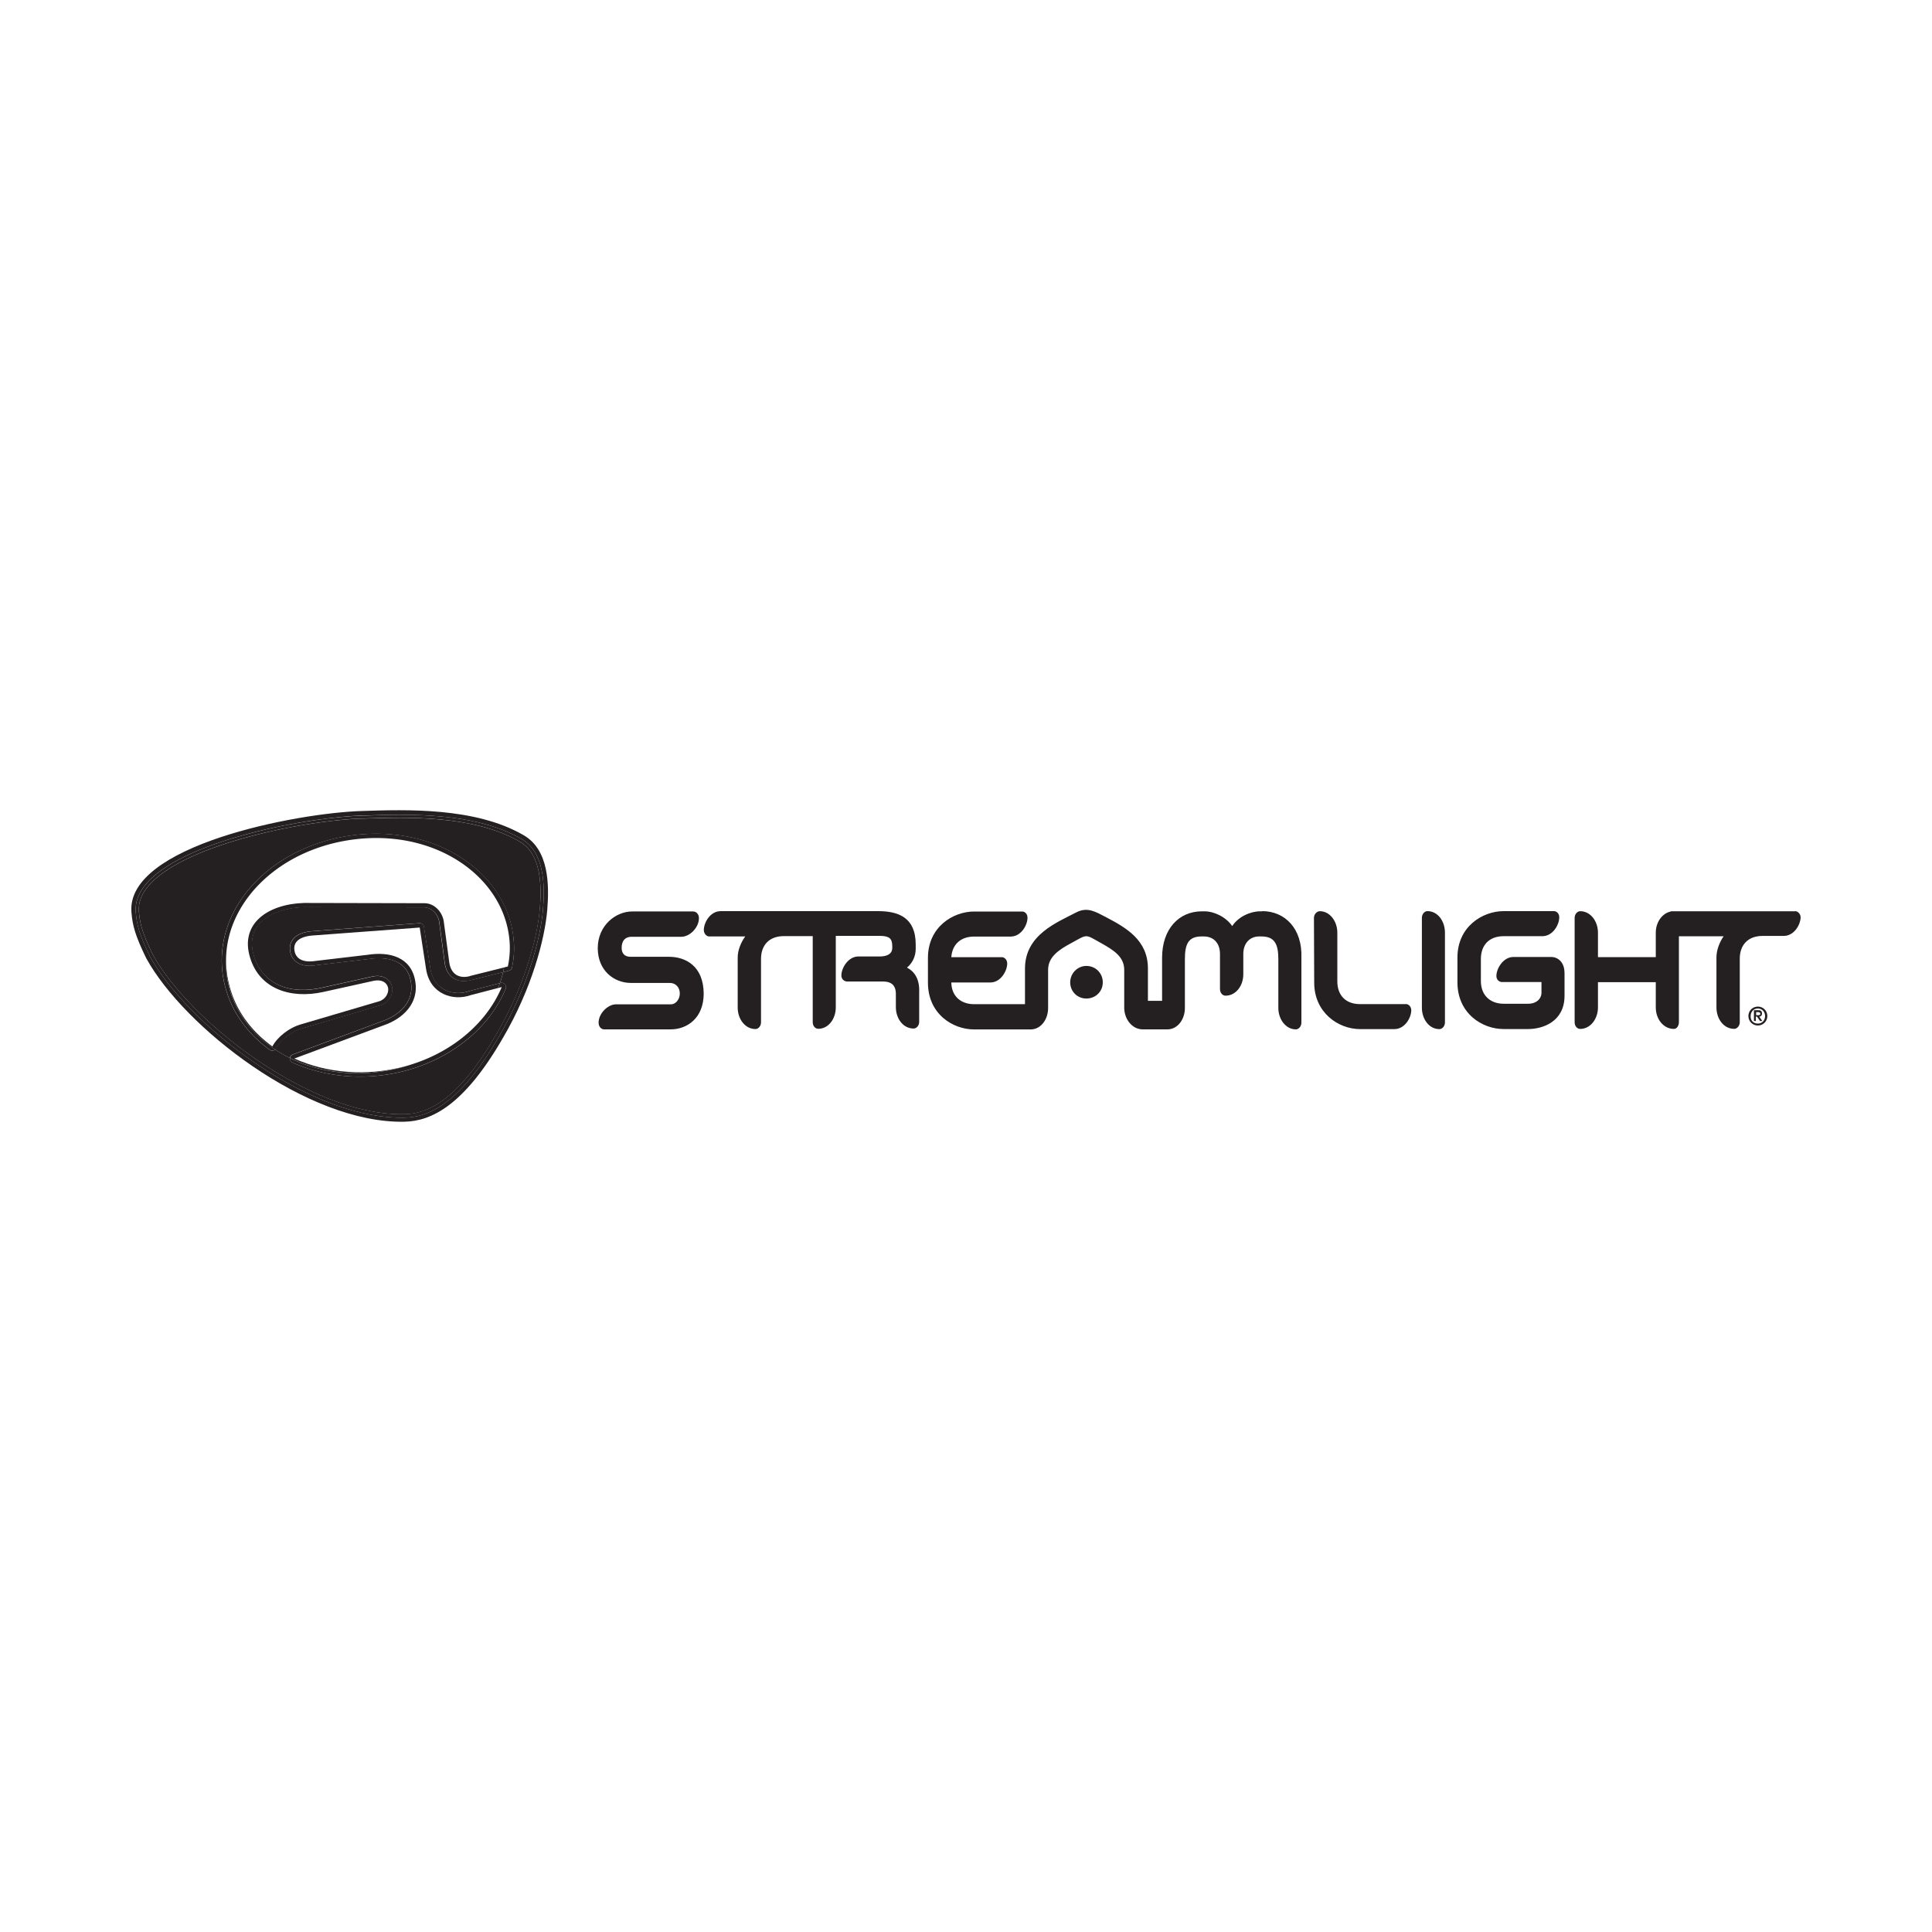 <svg xmlns="http://www.w3.org/2000/svg" id="Layer_1" viewBox="0 0 300 300"><defs><style>.cls-1{fill:#241f20}</style></defs><path d="M278.74 141.48c.39 0 .82.39.86.91 0 1.17-.99 2.94-2.63 2.94h-3.28c-2.29 0-3.54 1.43-3.54 3.54v9.85c0 .6-.43 1.04-.86 1.04-1.64 0-2.76-1.55-2.76-3.33v-7.77c0-1.12.48-2.38 1.12-3.28h-6.95v13.35c0 .39-.22 1.04-.78 1.04-1.6 0-2.81-1.51-2.81-3.33v-3.93h-8.98v3.93c0 1.77-1.17 3.33-2.76 3.33-.43 0-.86-.39-.86-1.04v-16.2c0-.6.43-1.04.86-1.04 1.6 0 2.76 1.55 2.76 3.33v3.8h8.98v-3.8c0-1.55.91-2.89 2.16-3.24h.04s.04-.04.09-.04c.09-.04.13-.04.22-.04h19.13ZM272.96 156.3c.82 0 1.47.65 1.47 1.47s-.65 1.47-1.47 1.47-1.47-.65-1.47-1.47.65-1.47 1.47-1.47Zm1.12 1.47c0-.69-.48-1.17-1.12-1.17s-1.12.48-1.12 1.17c-.04.69.43 1.17 1.12 1.17.65 0 1.12-.48 1.12-1.17Z" class="cls-1"/><path d="m273.17 157.85.48.69h-.35l-.48-.69h-.17v.69h-.3v-1.68h.69c.39 0 .56.17.56.52s-.22.48-.43.48Zm-.26-.21c.22 0 .43 0 .43-.22s-.17-.26-.39-.26h-.26v.48h.22ZM242.94 151.03v3.58c0 4.06-3.41 5.18-5.66 5.18h-3.8c-3.33 0-7.17-2.42-7.17-7.26v-3.84c0-4.84 3.93-7.21 7.17-7.21h7.82c.43 0 .82.39.82.95 0 1.17-.99 2.94-2.63 2.94h-6c-2.29 0-3.54 1.43-3.54 3.54v3.41c0 2.25 1.47 3.54 3.54 3.54h3.8c1.3 0 2.07-.78 2.07-1.73v-1.64h-6.22s-.78-.09-.78-.95c0-1.17 1.08-2.94 2.63-2.94h5.87c1.17 0 2.07.95 2.07 2.42ZM224.37 144.81v13.95c0 .6-.43 1.04-.86 1.04-1.6 0-2.72-1.55-2.72-3.33v-13.95c0-.6.43-1.04.86-1.04 1.6 0 2.72 1.55 2.72 3.33ZM218.32 155.91c.39 0 .82.39.82.95 0 1.17-.99 2.94-2.63 2.94h-5.31c-3.41 0-7.13-2.59-7.13-7.21l-.04-10.06c0-.6.48-1.04.91-1.04 1.55 0 2.72 1.55 2.72 3.33v7.56c0 2.12 1.25 3.54 3.54 3.54h7.13ZM195.99 141.48c3.54 0 6.26 2.72 6.09 7.26v10.06c0 .6-.43 1.04-.86 1.04-1.55 0-2.72-1.55-2.72-3.33v-7.56c0-2.33-.56-3.54-2.63-3.54h-.35c-1.47 0-2.46 1.08-2.46 2.72v3.15c0 1.81-1.17 3.33-2.76 3.33-.43 0-.86-.39-.86-1.04v-5.44c0-1.68-.99-2.72-2.51-2.72h-.35c-2.07 0-2.59 1.21-2.59 3.54v7.56c0 .89-.28 1.72-.76 2.33-.48.61-1.16 1-1.96 1h-3.89c-1.55-.04-2.76-1.51-2.81-3.28v-5.96c0-1.99-1.55-3.02-3.58-4.15-2.59-1.43-2.03-1.43-4.66 0-2.03 1.08-3.58 2.2-3.58 4.15v5.92c0 .89-.28 1.72-.76 2.33-.48.61-1.16 1-1.96 1h-8.77c-3.33 0-7.17-2.42-7.17-7.26v-3.84c0-4.84 3.93-7.21 7.17-7.21h7.47c.43 0 .82.39.82.95 0 1.17-.99 2.94-2.63 2.94h-5.66c-2.16 0-3.41 1.3-3.54 3.2h7.86c.39 0 .82.39.82.99 0 1.12-.99 2.94-2.63 2.94h-6.05c.04 2.16 1.51 3.37 3.54 3.37h7.9v-5.53c0-5.27 5.01-7.17 7.95-8.72 1.77-.91 3.02-.09 4.62.73 3.11 1.64 6.52 3.54 6.52 7.99v5.01h2.2v-6.69c0-4.49 2.63-7.21 6.18-7.21h.39c1.51 0 3.33.86 4.32 2.29.95-1.47 2.85-2.29 4.32-2.29h.35Z" class="cls-1"/><path d="M168.69 149.99c1.43 0 2.55 1.12 2.55 2.55s-1.12 2.51-2.55 2.51-2.51-1.12-2.51-2.51 1.12-2.55 2.51-2.55ZM140.83 150.25c1.04.52 1.99 1.64 1.9 3.8v4.62c0 .6-.43 1.04-.86 1.04-1.64 0-2.76-1.55-2.76-3.33v-2.07c0-1.47-.91-1.9-1.94-1.9h-5.7s-.82-.09-.82-.95c0-1.17 1.08-2.94 2.63-2.94h3.33c1.25 0 1.94-.48 1.94-1.3v-.3c0-1.21-.48-1.6-1.99-1.6h-6.78v11.1c0 1.77-1.12 3.33-2.72 3.33-.43 0-.86-.39-.86-1.04v-13.35h-4.49c-2.29 0-3.54 1.43-3.54 3.54v9.85c0 .6-.43 1.04-.86 1.04-1.6 0-2.76-1.55-2.76-3.33v-7.77c0-1.17.52-2.38 1.17-3.28h-5.61c-.39 0-.82-.43-.82-.99 0-1.17.99-2.94 2.63-2.94h24.4c3.15 0 5.87.95 5.87 5.18v.69c0 1.17-.52 2.2-1.34 2.89ZM107.62 141.53c.48 0 .91.39.91 1.04 0 1.47-1.43 2.89-2.72 2.89h-7.73c-.99 0-1.55.6-1.55 1.73 0 .82.43 1.38 1.38 1.38h5.96c2.59 0 5.36 1.43 5.4 5.7 0 3.8-2.55 5.57-5.14 5.57H93.81c-.43 0-.86-.39-.86-1.04 0-1.43 1.43-2.85 2.72-2.85h8.51c.82 0 1.38-.86 1.38-1.68 0-.91-.6-1.64-1.55-1.64h-6.05c-2.59 0-5.14-1.9-5.14-5.4s2.76-5.7 5.36-5.7h9.46ZM81.31 129.69c3.97 2.29 3.97 7.77 3.67 11.58-.39 4.62-2.42 12.27-6.87 19.87-6.05 10.5-11.1 12.96-15.33 13.04-15.07.3-34.21-14.69-40.08-25.4-1.68-3.46-2.12-5.01-2.29-7.13-.86-10.32 25.61-15.42 35.81-15.72 6.87-.22 17.58-.6 25.09 3.76Zm3.01 11.52c.29-3.7.27-8.86-3.34-10.94-5.46-3.17-12.71-3.75-18.87-3.75-1.96 0-3.81.06-5.46.11h-.41c-3.67.12-10.48.92-17.6 2.81-5.37 1.43-12.47 3.91-15.8 7.64-1.3 1.46-1.89 2.99-1.76 4.56.16 1.93.52 3.39 2.22 6.89 2.92 5.32 9.2 11.68 16.37 16.57 8.19 5.58 16.4 8.59 23.1 8.45 3.24-.06 8.28-1.46 14.77-12.71 4.42-7.6 6.4-15.12 6.78-19.64Z" class="cls-1"/><path d="M80.98 130.27c3.61 2.08 3.63 7.24 3.34 10.94-.38 4.51-2.36 12.04-6.78 19.64-6.48 11.25-11.53 12.64-14.77 12.71-6.7.13-14.91-2.87-23.1-8.45-7.17-4.89-13.45-11.25-16.37-16.57-1.71-3.5-2.06-4.95-2.22-6.89-.13-1.57.46-3.1 1.76-4.56 3.33-3.73 10.43-6.22 15.8-7.64 7.12-1.89 13.93-2.69 17.6-2.8h.41c1.65-.06 3.5-.13 5.46-.13 6.16 0 13.41.58 18.87 3.75Zm2.84 10.9c.29-3.57.27-8.53-3.09-10.47-7.15-4.15-17.44-3.83-24.25-3.61h-.23c-8.8.27-27.37 3.92-33.04 10.28-1.22 1.37-1.76 2.73-1.64 4.18.15 1.87.5 3.28 2.16 6.69 5.55 10.09 24.07 24.77 38.59 24.77h.43c3.11-.06 7.98-1.42 14.34-12.46 4.38-7.49 6.34-14.92 6.72-19.38Z" class="cls-1"/><path d="M80.73 130.71c3.36 1.93 3.37 6.9 3.09 10.47-.38 4.46-2.34 11.9-6.72 19.38-6.36 11.04-11.23 12.4-14.34 12.46h-.43c-14.53 0-33.05-14.68-38.59-24.77-1.66-3.41-2.01-4.82-2.16-6.69-.12-1.45.41-2.81 1.64-4.18 5.67-6.36 24.24-10.01 33.04-10.27h.23c6.81-.22 17.1-.55 24.25 3.6Zm-1.22 19.51c.32-1.54.4-3.08.22-4.57-.51-4.8-3.23-9.11-7.64-12.15-4.5-3.09-10.29-4.48-16.32-3.91-7.8.75-14.71 4.59-18.46 10.28-2.88 4.36-3.63 9.39-2.11 14.17 1.1 3.5 3.41 6.6 6.68 8.98.12.09.25.13.39.13.05 0 .1 0 .15-.02.11-.03.22-.08.3-.16.73.48 1.49.92 2.3 1.32v.07c0 .27.15.52.39.63 3.2 1.45 6.82 2.19 10.5 2.19 2.39 0 4.8-.31 7.14-.94 7.2-1.95 12.98-6.7 15.47-12.7.1-.23.05-.5-.11-.7a.682.682 0 0 0-.67-.21l-.11.03c.2-.56.36-1.13.5-1.71l.9-.22c.25-.06.44-.26.49-.51Z" class="cls-1"/><path d="M79.73 145.65c.18 1.49.1 3.03-.22 4.57-.06.25-.25.45-.49.51l-.9.22c.06-.24.11-.48.15-.73l.59-.15c.3-1.43.39-2.89.22-4.36-.99-9.33-10.88-16.63-23.24-15.46-12.01 1.15-20.74 9.52-20.74 18.88v.02c-.03.92.03 1.85.18 2.78.74 4.57 3.51 8.42 7.45 11.03-.08.08-.19.13-.3.16-.05.01-.1.02-.15.02-.14 0-.28-.04-.39-.13-3.27-2.37-5.58-5.48-6.68-8.98-1.52-4.77-.77-9.8 2.11-14.17 3.76-5.69 10.66-9.54 18.46-10.28 6.03-.57 11.83.82 16.32 3.91 4.42 3.04 7.14 7.35 7.64 12.15ZM78.41 152.83c.16.19.21.46.11.7-2.49 6-8.28 10.75-15.47 12.7-2.33.63-4.75.95-7.14.95-3.68 0-7.3-.74-10.5-2.19a.657.657 0 0 1-.39-.63v-.07c4.18 2.06 9.29 2.89 14.62 2.03 1.46-.23 2.86-.57 4.2-1.02 6.7-2.09 11.84-6.67 14.07-12.03l-.57.15c.1-.25.2-.51.29-.76l.11-.03c.25-.06.51.02.67.21Z" class="cls-1"/><path d="m72.98 151.55 5.29-1.32c-.04.24-.09.48-.15.73l-4.98 1.24c-1.05.28-1.99.18-2.72-.3-.72-.47-1.19-1.27-1.34-2.32l-.86-6.4c-.18-1.28-1.27-2.3-2.39-2.27l-18.63-.04c-3.24.1-5.95 1.22-7.22 2.99-.91 1.28-1.08 2.84-.52 4.65.99 3.26 4.29 6.25 10.58 4.86l7.82-1.73c.85-.18 1.59-.07 2.16.31.46.3.77.78.89 1.34.18 1.08-.48 2.43-1.9 2.85l-12 3.54c-1.68.46-3.42 1.77-4.13 3.12-.03.07-.08.13-.14.18-3.94-2.61-6.7-6.46-7.45-11.03-.15-.93-.21-1.86-.18-2.78 0 1.54.25 3.11.74 4.68 1.12 3.58 3.46 6.48 6.44 8.64.78-1.47 2.63-2.94 4.54-3.46l12.01-3.54c1.04-.3 1.55-1.3 1.43-2.07-.17-.86-.99-1.38-2.25-1.12l-7.82 1.73c-5.1 1.12-9.89-.48-11.36-5.31-1.64-5.27 2.72-8.34 8.38-8.51l18.62.04c1.55-.04 2.85 1.3 3.07 2.85l.86 6.39c.26 1.73 1.47 2.55 3.24 2.07Z" class="cls-1"/><path d="m73.14 152.19 4.98-1.24c-.13.57-.3 1.14-.5 1.71l-4.73 1.22s-.04 0-.06.02c-1.34.48-2.88.35-4.02-.34-1.09-.65-1.78-1.75-2-3.2l-.99-6.44a.67.67 0 0 0-.71-.57l-16.87 1.26c-1.37.15-2.33.6-2.84 1.35-.28.4-.55 1.08-.28 2.09.2.71.98 2.31 3.96 1.82l8.1-.95c1.78-.28 5.98-.48 6.62 3.59.53 3.18-1.99 5.23-4.54 6.09l-13.82 5.14c-.23.09-.4.29-.43.54-.8-.39-1.57-.83-2.3-1.32.06-.05.11-.11.14-.18.72-1.35 2.45-2.66 4.13-3.12l12-3.54c1.42-.41 2.08-1.76 1.9-2.85-.11-.56-.43-1.04-.89-1.34-.57-.38-1.31-.48-2.16-.31l-7.82 1.73c-6.29 1.39-9.59-1.6-10.58-4.86-.56-1.81-.38-3.37.52-4.65 1.27-1.78 3.97-2.89 7.22-2.99l18.63.04c1.12-.03 2.21.99 2.39 2.27l.86 6.4c.16 1.05.62 1.85 1.34 2.32.73.48 1.68.58 2.72.3Z" class="cls-1"/><path d="m72.9 153.88 4.73-1.22c-.09.26-.19.51-.29.76l-4.27 1.11c-2.68.95-6.31-.13-6.91-4.06l-.99-6.44-16.84 1.25c-1.99.22-2.94 1.12-2.55 2.59.3 1.08 1.38 1.64 3.24 1.34l8.08-.95c3.33-.52 6.78.3 7.39 4.15.56 3.37-1.9 5.79-4.97 6.82l-13.82 5.14c5.05 2.29 11.27 2.81 17.19 1.21.32-.09.64-.18.96-.28-1.34.44-2.74.79-4.2 1.02-5.32.85-10.44.02-14.62-2.03.03-.24.2-.45.43-.54l13.82-5.14c2.55-.86 5.07-2.91 4.54-6.09-.64-4.08-4.84-3.87-6.62-3.59l-8.1.95c-2.98.48-3.76-1.11-3.96-1.82-.27-1.01 0-1.69.28-2.09.51-.75 1.46-1.2 2.84-1.35l16.87-1.26c.35-.03.66.22.71.57l.99 6.44c.22 1.44.92 2.54 2 3.2 1.14.68 2.68.81 4.02.34.02 0 .04-.01.06-.02Z" class="cls-1"/></svg>